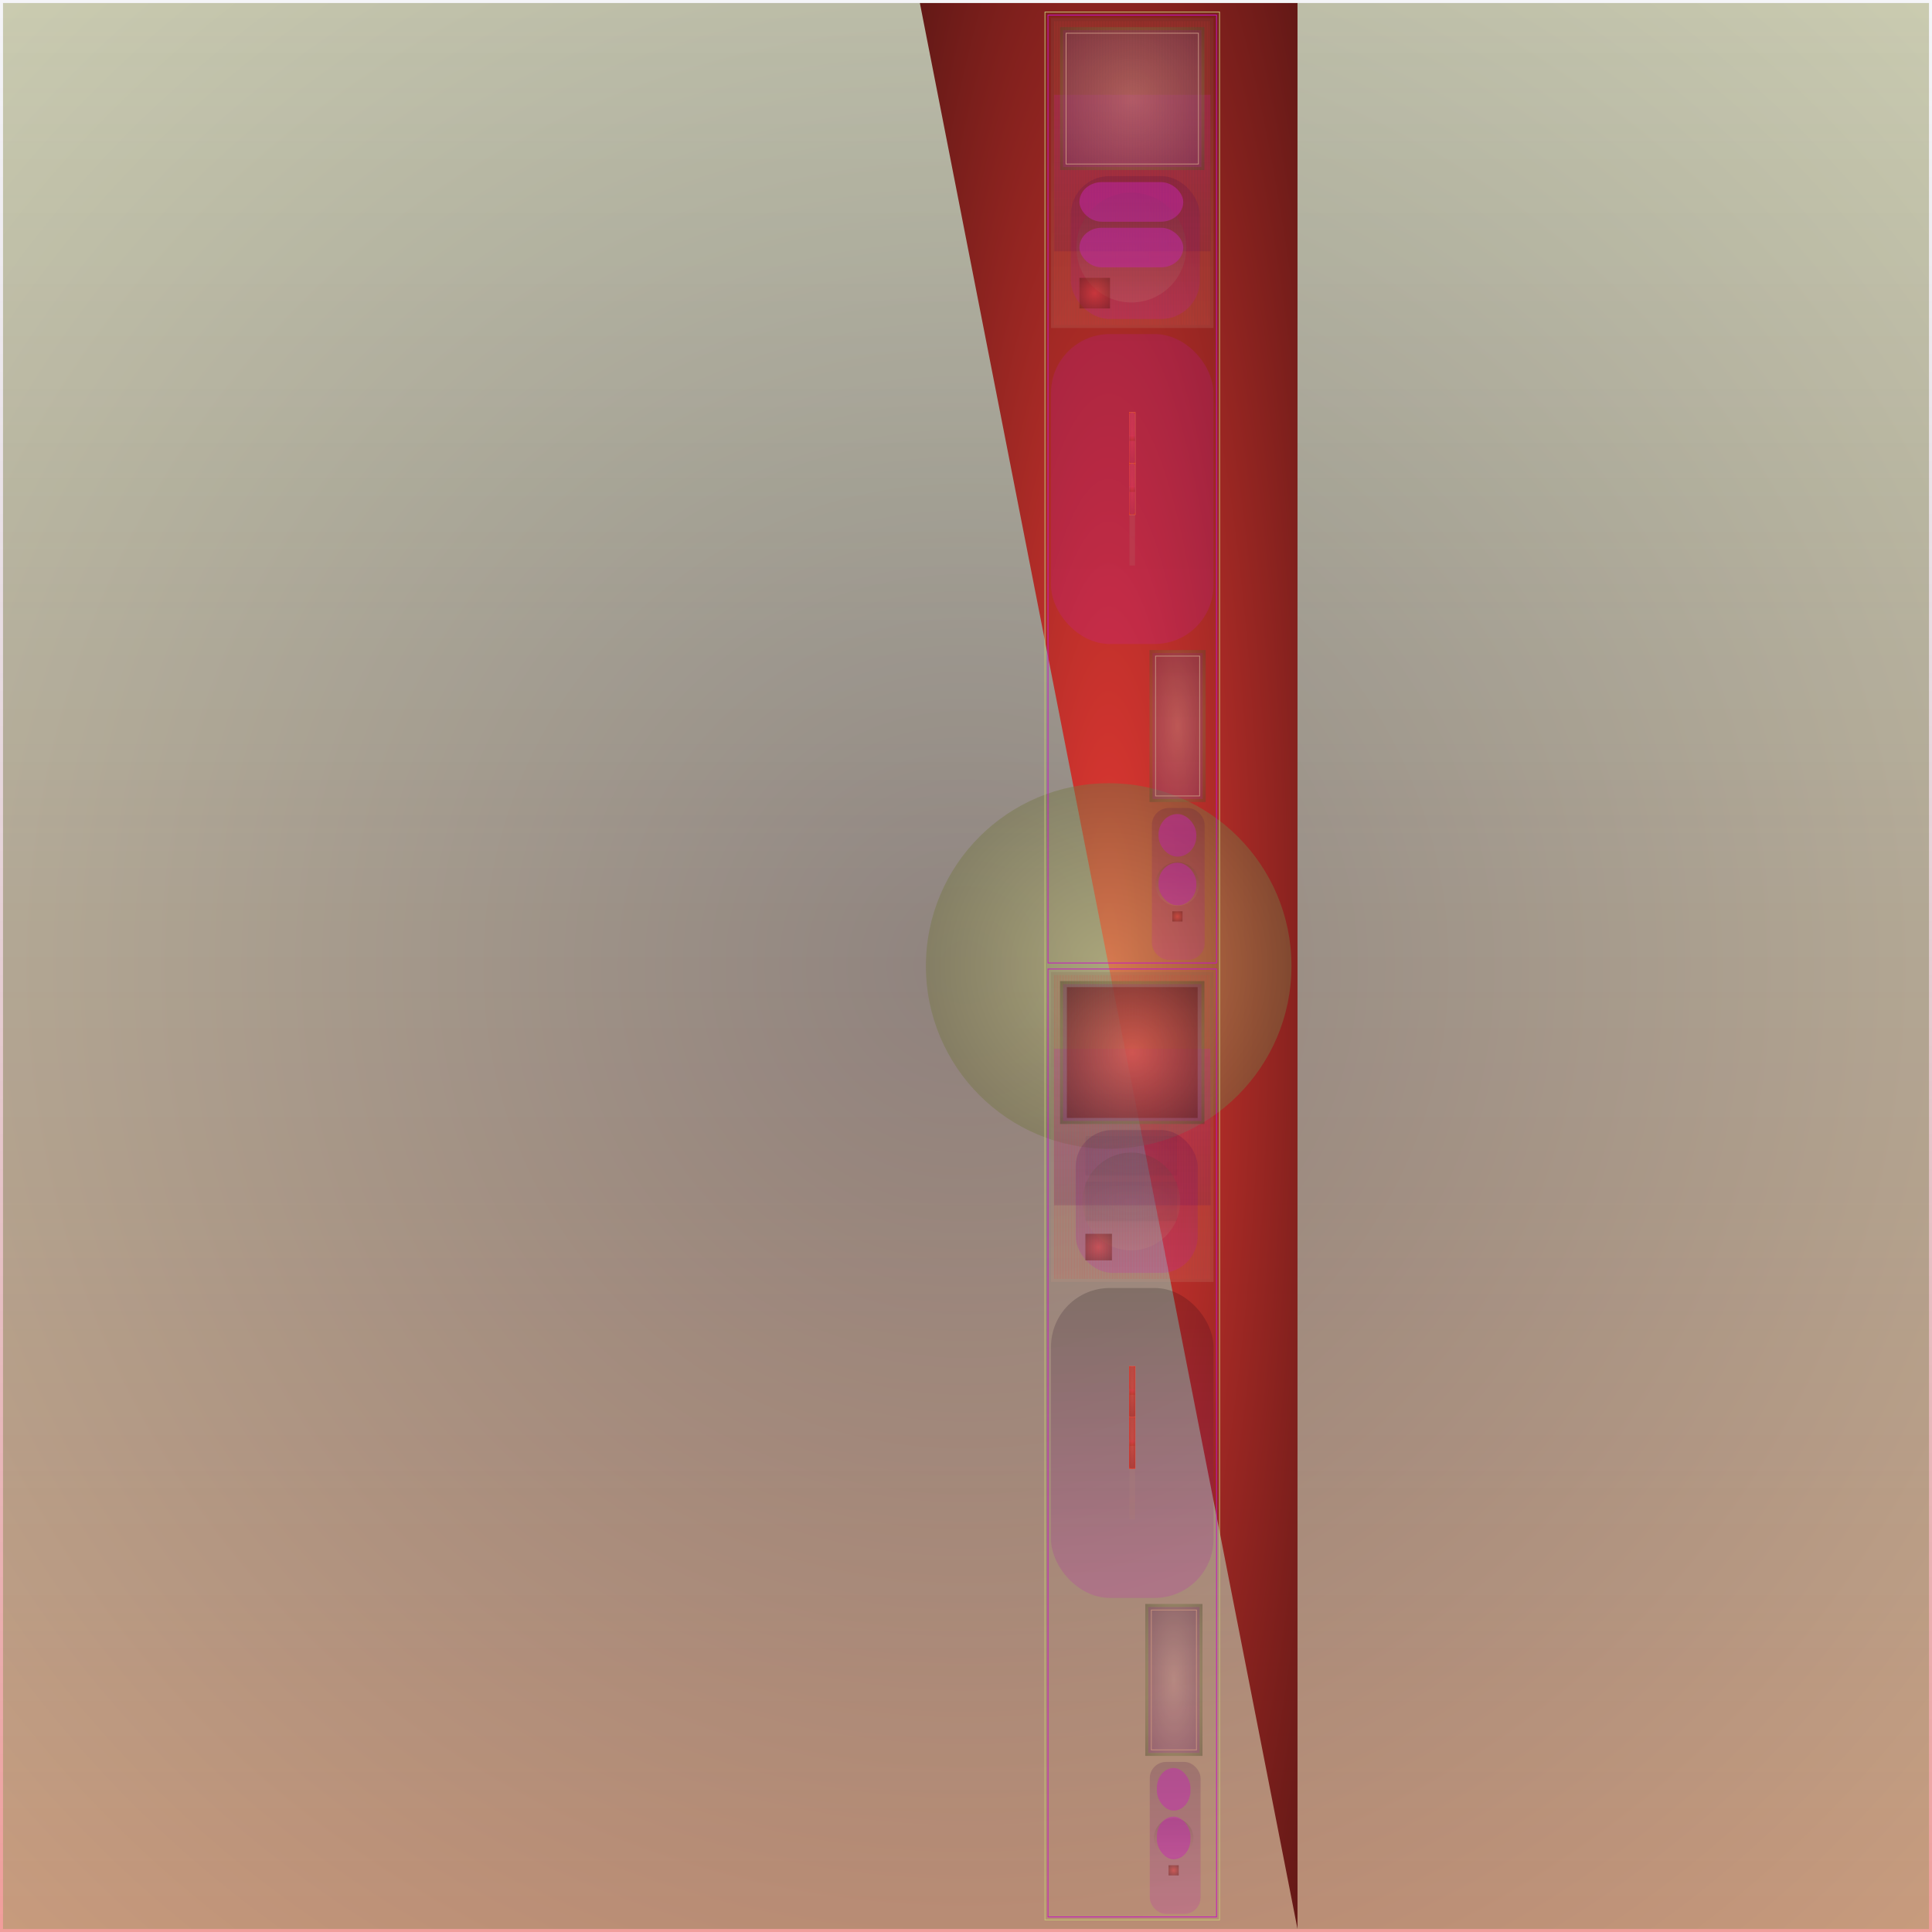 <svg id="svg" width="1280" height="1280" xmlns="http://www.w3.org/2000/svg" version="1.1" xmlns:xlink="http://www.w3.org/1999/xlink" xmlns:svgjs="http://svgjs.com/svgjs" viewBox="0 0 1280 1280"><defs id="SvgjsDefs1002"><linearGradient id="SvgjsLinearGradient1008" x1="0" y1="0" x2="0" y2="1"><stop id="SvgjsStop1009" stop-opacity="1" stop-color="rgba(102,102,149,0.063)" offset="0"></stop><stop id="SvgjsStop1010" stop-opacity="1" stop-color="rgba(227,57,51,0.494)" offset="1"></stop></linearGradient><radialGradient id="SvgjsRadialGradient1013" fx="0.5" fy="0.5" cx="0.5" cy="0.5" r="1"><stop id="SvgjsStop1014" stop-opacity="1" stop-color="#262716" offset="0"></stop><stop id="SvgjsStop1015" stop-opacity="1" stop-color="#c5c875" offset="1"></stop></radialGradient><radialGradient id="SvgjsRadialGradient1017" fx="0.5" fy="0.5" cx="0.5" cy="0.5" r="1"><stop id="SvgjsStop1018" stop-opacity="1" stop-color="#e33933" offset="0"></stop><stop id="SvgjsStop1019" stop-opacity="1" stop-color="#2d0b0a" offset="1"></stop></radialGradient><radialGradient id="SvgjsRadialGradient1021" fx="0.5" fy="0.5" cx="0.5" cy="0.5" r="1"><stop id="SvgjsStop1022" stop-opacity="1" stop-color="#c5c873" offset="0"></stop><stop id="SvgjsStop1023" stop-opacity="1" stop-color="#262716" offset="1"></stop></radialGradient><linearGradient id="SvgjsLinearGradient1027" x1="0" y1="0" x2="0" y2="1"><stop id="SvgjsStop1028" stop-opacity="1" stop-color="#7d5b4f" offset="0"></stop><stop id="SvgjsStop1029" stop-opacity="1" stop-color="#c8927e" offset="1"></stop></linearGradient><linearGradient id="SvgjsLinearGradient1031" x1="0" y1="0" x2="0" y2="1"><stop id="SvgjsStop1032" stop-opacity="1" stop-color="#c513c5" offset="0"></stop><stop id="SvgjsStop1033" stop-opacity="1" stop-color="#580858" offset="1"></stop></linearGradient><linearGradient id="SvgjsLinearGradient1138" x1="0" y1="0" x2="0" y2="1"><stop id="SvgjsStop1139" stop-opacity="1" stop-color="#400640" offset="0"></stop><stop id="SvgjsStop1140" stop-opacity="1" stop-color="#c513c5" offset="1"></stop></linearGradient><linearGradient id="SvgjsLinearGradient1142" x1="0" y1="0" x2="0" y2="1"><stop id="SvgjsStop1143" stop-opacity="1" stop-color="#4c3830" offset="0"></stop><stop id="SvgjsStop1144" stop-opacity="1" stop-color="#c8927e" offset="1"></stop></linearGradient><radialGradient id="SvgjsRadialGradient1146" fx="0.5" fy="0.5" cx="0.5" cy="0.5" r="1"><stop id="SvgjsStop1147" stop-opacity="1" stop-color="#646497" offset="0"></stop><stop id="SvgjsStop1148" stop-opacity="1" stop-color="#040406" offset="1"></stop></radialGradient><radialGradient id="SvgjsRadialGradient1150" fx="0.5" fy="0.5" cx="0.5" cy="0.5" r="1"><stop id="SvgjsStop1151" stop-opacity="1" stop-color="#646497" offset="0"></stop><stop id="SvgjsStop1152" stop-opacity="1" stop-color="#030305" offset="1"></stop></radialGradient><radialGradient id="SvgjsRadialGradient1154" fx="0.5" fy="0.5" cx="0.5" cy="0.5" r="1"><stop id="SvgjsStop1155" stop-opacity="1" stop-color="#e33931" offset="0"></stop><stop id="SvgjsStop1156" stop-opacity="1" stop-color="#2b0a09" offset="1"></stop></radialGradient><radialGradient id="SvgjsRadialGradient1158" fx="0.5" fy="0.5" cx="0.5" cy="0.5" r="1"><stop id="SvgjsStop1159" stop-opacity="1" stop-color="#c5c873" offset="0"></stop><stop id="SvgjsStop1160" stop-opacity="1" stop-color="#11120a" offset="1"></stop></radialGradient><linearGradient id="SvgjsLinearGradient1162" x1="0" y1="0" x2="0" y2="1"><stop id="SvgjsStop1163" stop-opacity="1" stop-color="#9d0f9d" offset="0"></stop><stop id="SvgjsStop1164" stop-opacity="1" stop-color="#c513c5" offset="1"></stop></linearGradient><radialGradient id="SvgjsRadialGradient1166" fx="0.5" fy="0.5" cx="0.5" cy="0.5" r="1"><stop id="SvgjsStop1167" stop-opacity="1" stop-color="#e3392f" offset="0"></stop><stop id="SvgjsStop1168" stop-opacity="1" stop-color="#290a08" offset="1"></stop></radialGradient><linearGradient id="SvgjsLinearGradient1170" x1="0" y1="0" x2="0" y2="1"><stop id="SvgjsStop1171" stop-opacity="1" stop-color="#050005" offset="0"></stop><stop id="SvgjsStop1172" stop-opacity="1" stop-color="#c513c5" offset="1"></stop></linearGradient><linearGradient id="SvgjsLinearGradient1174" x1="0" y1="0" x2="0" y2="1"><stop id="SvgjsStop1175" stop-opacity="1" stop-color="#c8927e" offset="0"></stop><stop id="SvgjsStop1176" stop-opacity="1" stop-color="#b28170" offset="1"></stop></linearGradient><linearGradient id="SvgjsLinearGradient1179" x1="0" y1="0" x2="0" y2="1"><stop id="SvgjsStop1180" stop-opacity="1" stop-color="#c513c5" offset="0"></stop><stop id="SvgjsStop1181" stop-opacity="1" stop-color="#260326" offset="1"></stop></linearGradient><linearGradient id="SvgjsLinearGradient1183" x1="0" y1="0" x2="0" y2="1"><stop id="SvgjsStop1184" stop-opacity="1" stop-color="#4c3830" offset="0"></stop><stop id="SvgjsStop1185" stop-opacity="1" stop-color="#c8927e" offset="1"></stop></linearGradient><radialGradient id="SvgjsRadialGradient1187" fx="0.5" fy="0.5" cx="0.5" cy="0.5" r="1"><stop id="SvgjsStop1188" stop-opacity="1" stop-color="#e3392f" offset="0"></stop><stop id="SvgjsStop1189" stop-opacity="1" stop-color="#49120f" offset="1"></stop></radialGradient><linearGradient id="SvgjsLinearGradient1191" x1="0" y1="0" x2="0" y2="1"><stop id="SvgjsStop1192" stop-opacity="1" stop-color="#c513c5" offset="0"></stop><stop id="SvgjsStop1193" stop-opacity="1" stop-color="#250325" offset="1"></stop></linearGradient><radialGradient id="SvgjsRadialGradient1195" fx="0.5" fy="0.5" cx="0.5" cy="0.5" r="1"><stop id="SvgjsStop1196" stop-opacity="1" stop-color="#e3392f" offset="0"></stop><stop id="SvgjsStop1197" stop-opacity="1" stop-color="#b12c24" offset="1"></stop></radialGradient><linearGradient id="SvgjsLinearGradient1200" x1="0" y1="0" x2="0" y2="1"><stop id="SvgjsStop1201" stop-opacity="1" stop-color="#c8927e" offset="0"></stop><stop id="SvgjsStop1202" stop-opacity="1" stop-color="#251b17" offset="1"></stop></linearGradient><radialGradient id="SvgjsRadialGradient1204" fx="0.5" fy="0.5" cx="0.5" cy="0.5" r="1"><stop id="SvgjsStop1205" stop-opacity="1" stop-color="#ca3229" offset="0"></stop><stop id="SvgjsStop1206" stop-opacity="1" stop-color="#e3392f" offset="1"></stop></radialGradient><radialGradient id="SvgjsRadialGradient1208" fx="0.5" fy="0.5" cx="0.5" cy="0.5" r="1"><stop id="SvgjsStop1209" stop-opacity="1" stop-color="#9a9c5a" offset="0"></stop><stop id="SvgjsStop1210" stop-opacity="1" stop-color="#c5c873" offset="1"></stop></radialGradient><radialGradient id="SvgjsRadialGradient1212" fx="0.5" fy="0.5" cx="0.5" cy="0.5" r="1"><stop id="SvgjsStop1213" stop-opacity="1" stop-color="#646497" offset="0"></stop><stop id="SvgjsStop1214" stop-opacity="1" stop-color="#020204" offset="1"></stop></radialGradient><linearGradient id="SvgjsLinearGradient1216" x1="0" y1="0" x2="0" y2="1"><stop id="SvgjsStop1217" stop-opacity="1" stop-color="#c8927e" offset="0"></stop><stop id="SvgjsStop1218" stop-opacity="1" stop-color="#8b6557" offset="1"></stop></linearGradient><radialGradient id="SvgjsRadialGradient1220" fx="0.5" fy="0.5" cx="0.5" cy="0.5" r="1"><stop id="SvgjsStop1221" stop-opacity="1" stop-color="#e3392f" offset="0"></stop><stop id="SvgjsStop1222" stop-opacity="1" stop-color="#b82e26" offset="1"></stop></radialGradient><linearGradient id="SvgjsLinearGradient1224" x1="0" y1="0" x2="0" y2="1"><stop id="SvgjsStop1225" stop-opacity="1" stop-color="#c513c5" offset="0"></stop><stop id="SvgjsStop1226" stop-opacity="1" stop-color="#250325" offset="1"></stop></linearGradient><radialGradient id="SvgjsRadialGradient1228" fx="0.5" fy="0.5" cx="0.5" cy="0.5" r="1"><stop id="SvgjsStop1229" stop-opacity="1" stop-color="#e3392f" offset="0"></stop><stop id="SvgjsStop1230" stop-opacity="1" stop-color="#b12c24" offset="1"></stop></radialGradient><linearGradient id="SvgjsLinearGradient1233" x1="0" y1="0" x2="0" y2="1"><stop id="SvgjsStop1234" stop-opacity="1" stop-color="#c513c5" offset="0"></stop><stop id="SvgjsStop1235" stop-opacity="1" stop-color="#260326" offset="1"></stop></linearGradient><linearGradient id="SvgjsLinearGradient1237" x1="0" y1="0" x2="0" y2="1"><stop id="SvgjsStop1238" stop-opacity="1" stop-color="#4b362f" offset="0"></stop><stop id="SvgjsStop1239" stop-opacity="1" stop-color="#c8927e" offset="1"></stop></linearGradient><radialGradient id="SvgjsRadialGradient1241" fx="0.5" fy="0.5" cx="0.5" cy="0.5" r="1"><stop id="SvgjsStop1242" stop-opacity="1" stop-color="#e3392f" offset="0"></stop><stop id="SvgjsStop1243" stop-opacity="1" stop-color="#49120f" offset="1"></stop></radialGradient><linearGradient id="SvgjsLinearGradient1245" x1="0" y1="0" x2="0" y2="1"><stop id="SvgjsStop1246" stop-opacity="1" stop-color="#c513c5" offset="0"></stop><stop id="SvgjsStop1247" stop-opacity="1" stop-color="#250325" offset="1"></stop></linearGradient><radialGradient id="SvgjsRadialGradient1249" fx="0.5" fy="0.5" cx="0.5" cy="0.5" r="1"><stop id="SvgjsStop1250" stop-opacity="1" stop-color="#e3392f" offset="0"></stop><stop id="SvgjsStop1251" stop-opacity="1" stop-color="#b12c24" offset="1"></stop></radialGradient><linearGradient id="SvgjsLinearGradient1254" x1="0" y1="0" x2="0" y2="1"><stop id="SvgjsStop1255" stop-opacity="1" stop-color="#c8927e" offset="0"></stop><stop id="SvgjsStop1256" stop-opacity="1" stop-color="#251b17" offset="1"></stop></linearGradient><radialGradient id="SvgjsRadialGradient1258" fx="0.5" fy="0.5" cx="0.5" cy="0.5" r="1"><stop id="SvgjsStop1259" stop-opacity="1" stop-color="#ca3229" offset="0"></stop><stop id="SvgjsStop1260" stop-opacity="1" stop-color="#e3392f" offset="1"></stop></radialGradient><radialGradient id="SvgjsRadialGradient1262" fx="0.5" fy="0.5" cx="0.5" cy="0.5" r="1"><stop id="SvgjsStop1263" stop-opacity="1" stop-color="#9a9c5a" offset="0"></stop><stop id="SvgjsStop1264" stop-opacity="1" stop-color="#c5c873" offset="1"></stop></radialGradient><radialGradient id="SvgjsRadialGradient1266" fx="0.5" fy="0.5" cx="0.5" cy="0.5" r="1"><stop id="SvgjsStop1267" stop-opacity="1" stop-color="#646497" offset="0"></stop><stop id="SvgjsStop1268" stop-opacity="1" stop-color="#010101" offset="1"></stop></radialGradient><linearGradient id="SvgjsLinearGradient1270" x1="0" y1="0" x2="0" y2="1"><stop id="SvgjsStop1271" stop-opacity="1" stop-color="#c8927e" offset="0"></stop><stop id="SvgjsStop1272" stop-opacity="1" stop-color="#8b6557" offset="1"></stop></linearGradient><radialGradient id="SvgjsRadialGradient1274" fx="0.5" fy="0.5" cx="0.5" cy="0.5" r="1"><stop id="SvgjsStop1275" stop-opacity="1" stop-color="#e3392f" offset="0"></stop><stop id="SvgjsStop1276" stop-opacity="1" stop-color="#b82e26" offset="1"></stop></radialGradient><linearGradient id="SvgjsLinearGradient1278" x1="0" y1="0" x2="0" y2="1"><stop id="SvgjsStop1279" stop-opacity="1" stop-color="#c513c5" offset="0"></stop><stop id="SvgjsStop1280" stop-opacity="1" stop-color="#250325" offset="1"></stop></linearGradient><radialGradient id="SvgjsRadialGradient1282" fx="0.5" fy="0.5" cx="0.5" cy="0.5" r="1"><stop id="SvgjsStop1283" stop-opacity="1" stop-color="#e3392f" offset="0"></stop><stop id="SvgjsStop1284" stop-opacity="1" stop-color="#b12c24" offset="1"></stop></radialGradient><linearGradient id="SvgjsLinearGradient1286" x1="0" y1="0" x2="0" y2="1"><stop id="SvgjsStop1287" stop-opacity="1" stop-color="#400640" offset="0"></stop><stop id="SvgjsStop1288" stop-opacity="1" stop-color="#c713c7" offset="1"></stop></linearGradient><linearGradient id="SvgjsLinearGradient1290" x1="0" y1="0" x2="0" y2="1"><stop id="SvgjsStop1291" stop-opacity="1" stop-color="#49352e" offset="0"></stop><stop id="SvgjsStop1292" stop-opacity="1" stop-color="#c8927e" offset="1"></stop></linearGradient><linearGradient id="SvgjsLinearGradient1294" x1="0" y1="0" x2="0" y2="1"><stop id="SvgjsStop1295" stop-opacity="1" stop-color="#c726b2" offset="0"></stop><stop id="SvgjsStop1296" stop-opacity="1" stop-color="#c625b1" offset="1"></stop></linearGradient><linearGradient id="SvgjsLinearGradient1298" x1="0" y1="0" x2="0" y2="1"><stop id="SvgjsStop1299" stop-opacity="1" stop-color="#c726b2" offset="0"></stop><stop id="SvgjsStop1300" stop-opacity="1" stop-color="#c425af" offset="1"></stop></linearGradient><radialGradient id="SvgjsRadialGradient1302" fx="0.5" fy="0.5" cx="0.5" cy="0.5" r="1"><stop id="SvgjsStop1303" stop-opacity="1" stop-color="#e3392f" offset="0"></stop><stop id="SvgjsStop1304" stop-opacity="1" stop-color="#290a08" offset="1"></stop></radialGradient><radialGradient id="SvgjsRadialGradient1306" fx="0.5" fy="0.5" cx="0.5" cy="0.5" r="1"><stop id="SvgjsStop1307" stop-opacity="1" stop-color="#c5c873" offset="0"></stop><stop id="SvgjsStop1308" stop-opacity="1" stop-color="#14150c" offset="1"></stop></radialGradient><linearGradient id="SvgjsLinearGradient1310" x1="0" y1="0" x2="0" y2="1"><stop id="SvgjsStop1311" stop-opacity="1" stop-color="#9f0f9f" offset="0"></stop><stop id="SvgjsStop1312" stop-opacity="1" stop-color="#c713c7" offset="1"></stop></linearGradient><linearGradient id="SvgjsLinearGradient1316" x1="0" y1="0" x2="0" y2="1"><stop id="SvgjsStop1317" stop-opacity="1" stop-color="#836053" offset="0"></stop><stop id="SvgjsStop1318" stop-opacity="1" stop-color="#c8927e" offset="1"></stop></linearGradient><linearGradient id="SvgjsLinearGradient1320" x1="0" y1="0" x2="0" y2="1"><stop id="SvgjsStop1321" stop-opacity="1" stop-color="#c713c7" offset="0"></stop><stop id="SvgjsStop1322" stop-opacity="1" stop-color="#4f074f" offset="1"></stop></linearGradient><linearGradient id="SvgjsLinearGradient1427" x1="0" y1="0" x2="0" y2="1"><stop id="SvgjsStop1428" stop-opacity="1" stop-color="#400640" offset="0"></stop><stop id="SvgjsStop1429" stop-opacity="1" stop-color="#c713c7" offset="1"></stop></linearGradient><linearGradient id="SvgjsLinearGradient1431" x1="0" y1="0" x2="0" y2="1"><stop id="SvgjsStop1432" stop-opacity="1" stop-color="#49352e" offset="0"></stop><stop id="SvgjsStop1433" stop-opacity="1" stop-color="#c8927e" offset="1"></stop></linearGradient><linearGradient id="SvgjsLinearGradient1435" x1="0" y1="0" x2="0" y2="1"><stop id="SvgjsStop1436" stop-opacity="1" stop-color="#c726b2" offset="0"></stop><stop id="SvgjsStop1437" stop-opacity="1" stop-color="#c325ae" offset="1"></stop></linearGradient><linearGradient id="SvgjsLinearGradient1439" x1="0" y1="0" x2="0" y2="1"><stop id="SvgjsStop1440" stop-opacity="1" stop-color="#c726b2" offset="0"></stop><stop id="SvgjsStop1441" stop-opacity="1" stop-color="#c124ad" offset="1"></stop></linearGradient><radialGradient id="SvgjsRadialGradient1443" fx="0.5" fy="0.5" cx="0.5" cy="0.5" r="1"><stop id="SvgjsStop1444" stop-opacity="1" stop-color="#e3392d" offset="0"></stop><stop id="SvgjsStop1445" stop-opacity="1" stop-color="#280a07" offset="1"></stop></radialGradient><radialGradient id="SvgjsRadialGradient1447" fx="0.5" fy="0.5" cx="0.5" cy="0.5" r="1"><stop id="SvgjsStop1448" stop-opacity="1" stop-color="#c5c873" offset="0"></stop><stop id="SvgjsStop1449" stop-opacity="1" stop-color="#14150c" offset="1"></stop></radialGradient><linearGradient id="SvgjsLinearGradient1451" x1="0" y1="0" x2="0" y2="1"><stop id="SvgjsStop1452" stop-opacity="1" stop-color="#9f0f9f" offset="0"></stop><stop id="SvgjsStop1453" stop-opacity="1" stop-color="#c713c7" offset="1"></stop></linearGradient><linearGradient id="SvgjsLinearGradient1456" x1="0" y1="0" x2="0" y2="1"><stop id="SvgjsStop1457" stop-opacity="1" stop-color="#bf12bf" offset="0"></stop><stop id="SvgjsStop1458" stop-opacity="1" stop-color="#c713c7" offset="1"></stop></linearGradient><linearGradient id="SvgjsLinearGradient1460" x1="0" y1="0" x2="0" y2="1"><stop id="SvgjsStop1461" stop-opacity="1" stop-color="#c8927e" offset="0"></stop><stop id="SvgjsStop1462" stop-opacity="1" stop-color="#b28170" offset="1"></stop></linearGradient><linearGradient id="SvgjsLinearGradient1465" x1="0" y1="0" x2="0" y2="1"><stop id="SvgjsStop1466" stop-opacity="1" stop-color="#c713c7" offset="0"></stop><stop id="SvgjsStop1467" stop-opacity="1" stop-color="#270327" offset="1"></stop></linearGradient><linearGradient id="SvgjsLinearGradient1469" x1="0" y1="0" x2="0" y2="1"><stop id="SvgjsStop1470" stop-opacity="1" stop-color="#49352e" offset="0"></stop><stop id="SvgjsStop1471" stop-opacity="1" stop-color="#c8927e" offset="1"></stop></linearGradient><radialGradient id="SvgjsRadialGradient1473" fx="0.5" fy="0.5" cx="0.5" cy="0.5" r="1"><stop id="SvgjsStop1474" stop-opacity="1" stop-color="#e3392b" offset="0"></stop><stop id="SvgjsStop1475" stop-opacity="1" stop-color="#46110d" offset="1"></stop></radialGradient><linearGradient id="SvgjsLinearGradient1477" x1="0" y1="0" x2="0" y2="1"><stop id="SvgjsStop1478" stop-opacity="1" stop-color="#c713c7" offset="0"></stop><stop id="SvgjsStop1479" stop-opacity="1" stop-color="#230323" offset="1"></stop></linearGradient><radialGradient id="SvgjsRadialGradient1481" fx="0.5" fy="0.5" cx="0.5" cy="0.5" r="1"><stop id="SvgjsStop1482" stop-opacity="1" stop-color="#e3392b" offset="0"></stop><stop id="SvgjsStop1483" stop-opacity="1" stop-color="#b12c21" offset="1"></stop></radialGradient><linearGradient id="SvgjsLinearGradient1486" x1="0" y1="0" x2="0" y2="1"><stop id="SvgjsStop1487" stop-opacity="1" stop-color="#c8927e" offset="0"></stop><stop id="SvgjsStop1488" stop-opacity="1" stop-color="#241a16" offset="1"></stop></linearGradient><radialGradient id="SvgjsRadialGradient1490" fx="0.5" fy="0.5" cx="0.5" cy="0.5" r="1"><stop id="SvgjsStop1491" stop-opacity="1" stop-color="#ca3226" offset="0"></stop><stop id="SvgjsStop1492" stop-opacity="1" stop-color="#e3392b" offset="1"></stop></radialGradient><radialGradient id="SvgjsRadialGradient1494" fx="0.5" fy="0.5" cx="0.5" cy="0.5" r="1"><stop id="SvgjsStop1495" stop-opacity="1" stop-color="#9a9c5a" offset="0"></stop><stop id="SvgjsStop1496" stop-opacity="1" stop-color="#c5c873" offset="1"></stop></radialGradient><linearGradient id="SvgjsLinearGradient1498" x1="0" y1="0" x2="0" y2="1"><stop id="SvgjsStop1499" stop-opacity="1" stop-color="#c726b2" offset="0"></stop><stop id="SvgjsStop1500" stop-opacity="1" stop-color="#bf24ab" offset="1"></stop></linearGradient><linearGradient id="SvgjsLinearGradient1502" x1="0" y1="0" x2="0" y2="1"><stop id="SvgjsStop1503" stop-opacity="1" stop-color="#c726b2" offset="0"></stop><stop id="SvgjsStop1504" stop-opacity="1" stop-color="#8a1a7c" offset="1"></stop></linearGradient><radialGradient id="SvgjsRadialGradient1506" fx="0.5" fy="0.5" cx="0.5" cy="0.5" r="1"><stop id="SvgjsStop1507" stop-opacity="1" stop-color="#e3392b" offset="0"></stop><stop id="SvgjsStop1508" stop-opacity="1" stop-color="#b82e22" offset="1"></stop></radialGradient><linearGradient id="SvgjsLinearGradient1510" x1="0" y1="0" x2="0" y2="1"><stop id="SvgjsStop1511" stop-opacity="1" stop-color="#c713c7" offset="0"></stop><stop id="SvgjsStop1512" stop-opacity="1" stop-color="#230323" offset="1"></stop></linearGradient><radialGradient id="SvgjsRadialGradient1514" fx="0.5" fy="0.5" cx="0.5" cy="0.5" r="1"><stop id="SvgjsStop1515" stop-opacity="1" stop-color="#e3392b" offset="0"></stop><stop id="SvgjsStop1516" stop-opacity="1" stop-color="#b12c21" offset="1"></stop></radialGradient><linearGradient id="SvgjsLinearGradient1519" x1="0" y1="0" x2="0" y2="1"><stop id="SvgjsStop1520" stop-opacity="1" stop-color="#c713c7" offset="0"></stop><stop id="SvgjsStop1521" stop-opacity="1" stop-color="#270327" offset="1"></stop></linearGradient><linearGradient id="SvgjsLinearGradient1523" x1="0" y1="0" x2="0" y2="1"><stop id="SvgjsStop1524" stop-opacity="1" stop-color="#48342d" offset="0"></stop><stop id="SvgjsStop1525" stop-opacity="1" stop-color="#c8927e" offset="1"></stop></linearGradient><radialGradient id="SvgjsRadialGradient1527" fx="0.5" fy="0.5" cx="0.5" cy="0.5" r="1"><stop id="SvgjsStop1528" stop-opacity="1" stop-color="#e3392b" offset="0"></stop><stop id="SvgjsStop1529" stop-opacity="1" stop-color="#46110d" offset="1"></stop></radialGradient><linearGradient id="SvgjsLinearGradient1531" x1="0" y1="0" x2="0" y2="1"><stop id="SvgjsStop1532" stop-opacity="1" stop-color="#c713c7" offset="0"></stop><stop id="SvgjsStop1533" stop-opacity="1" stop-color="#230323" offset="1"></stop></linearGradient><radialGradient id="SvgjsRadialGradient1535" fx="0.5" fy="0.5" cx="0.5" cy="0.5" r="1"><stop id="SvgjsStop1536" stop-opacity="1" stop-color="#e3392b" offset="0"></stop><stop id="SvgjsStop1537" stop-opacity="1" stop-color="#b12c21" offset="1"></stop></radialGradient><linearGradient id="SvgjsLinearGradient1540" x1="0" y1="0" x2="0" y2="1"><stop id="SvgjsStop1541" stop-opacity="1" stop-color="#c8927e" offset="0"></stop><stop id="SvgjsStop1542" stop-opacity="1" stop-color="#241a16" offset="1"></stop></linearGradient><radialGradient id="SvgjsRadialGradient1544" fx="0.5" fy="0.5" cx="0.5" cy="0.5" r="1"><stop id="SvgjsStop1545" stop-opacity="1" stop-color="#ca3226" offset="0"></stop><stop id="SvgjsStop1546" stop-opacity="1" stop-color="#e3392b" offset="1"></stop></radialGradient><radialGradient id="SvgjsRadialGradient1548" fx="0.5" fy="0.5" cx="0.5" cy="0.5" r="1"><stop id="SvgjsStop1549" stop-opacity="1" stop-color="#9a9c5a" offset="0"></stop><stop id="SvgjsStop1550" stop-opacity="1" stop-color="#c5c873" offset="1"></stop></radialGradient><linearGradient id="SvgjsLinearGradient1552" x1="0" y1="0" x2="0" y2="1"><stop id="SvgjsStop1553" stop-opacity="1" stop-color="#c726b2" offset="0"></stop><stop id="SvgjsStop1554" stop-opacity="1" stop-color="#bc24a8" offset="1"></stop></linearGradient><linearGradient id="SvgjsLinearGradient1556" x1="0" y1="0" x2="0" y2="1"><stop id="SvgjsStop1557" stop-opacity="1" stop-color="#c726b2" offset="0"></stop><stop id="SvgjsStop1558" stop-opacity="1" stop-color="#8a1a7c" offset="1"></stop></linearGradient><radialGradient id="SvgjsRadialGradient1560" fx="0.5" fy="0.5" cx="0.5" cy="0.5" r="1"><stop id="SvgjsStop1561" stop-opacity="1" stop-color="#e3392b" offset="0"></stop><stop id="SvgjsStop1562" stop-opacity="1" stop-color="#b82e22" offset="1"></stop></radialGradient><linearGradient id="SvgjsLinearGradient1564" x1="0" y1="0" x2="0" y2="1"><stop id="SvgjsStop1565" stop-opacity="1" stop-color="#c713c7" offset="0"></stop><stop id="SvgjsStop1566" stop-opacity="1" stop-color="#230323" offset="1"></stop></linearGradient><radialGradient id="SvgjsRadialGradient1568" fx="0.5" fy="0.5" cx="0.5" cy="0.5" r="1"><stop id="SvgjsStop1569" stop-opacity="1" stop-color="#e3392b" offset="0"></stop><stop id="SvgjsStop1570" stop-opacity="1" stop-color="#b12c21" offset="1"></stop></radialGradient><linearGradient id="SvgjsLinearGradient1572" x1="0" y1="0" x2="0" y2="1"><stop id="SvgjsStop1573" stop-opacity="1" stop-color="#410641" offset="0"></stop><stop id="SvgjsStop1574" stop-opacity="1" stop-color="#c913c9" offset="1"></stop></linearGradient><linearGradient id="SvgjsLinearGradient1576" x1="0" y1="0" x2="0" y2="1"><stop id="SvgjsStop1577" stop-opacity="1" stop-color="#46332c" offset="0"></stop><stop id="SvgjsStop1578" stop-opacity="1" stop-color="#c8927e" offset="1"></stop></linearGradient><linearGradient id="SvgjsLinearGradient1580" x1="0" y1="0" x2="0" y2="1"><stop id="SvgjsStop1581" stop-opacity="1" stop-color="#c726b2" offset="0"></stop><stop id="SvgjsStop1582" stop-opacity="1" stop-color="#b923a6" offset="1"></stop></linearGradient><linearGradient id="SvgjsLinearGradient1584" x1="0" y1="0" x2="0" y2="1"><stop id="SvgjsStop1585" stop-opacity="1" stop-color="#c726b2" offset="0"></stop><stop id="SvgjsStop1586" stop-opacity="1" stop-color="#b823a4" offset="1"></stop></linearGradient><radialGradient id="SvgjsRadialGradient1588" fx="0.5" fy="0.5" cx="0.5" cy="0.5" r="1"><stop id="SvgjsStop1589" stop-opacity="1" stop-color="#e3392b" offset="0"></stop><stop id="SvgjsStop1590" stop-opacity="1" stop-color="#260907" offset="1"></stop></radialGradient><radialGradient id="SvgjsRadialGradient1592" fx="0.5" fy="0.5" cx="0.5" cy="0.5" r="1"><stop id="SvgjsStop1593" stop-opacity="1" stop-color="#c5c873" offset="0"></stop><stop id="SvgjsStop1594" stop-opacity="1" stop-color="#17180d" offset="1"></stop></radialGradient><linearGradient id="SvgjsLinearGradient1596" x1="0" y1="0" x2="0" y2="1"><stop id="SvgjsStop1597" stop-opacity="1" stop-color="#a00fa0" offset="0"></stop><stop id="SvgjsStop1598" stop-opacity="1" stop-color="#c913c9" offset="1"></stop></linearGradient></defs><rect id="SvgjsRect1011" width="1280" height="1280" x="0" y="0" fill="url(#SvgjsLinearGradient1008)"></rect><rect id="SvgjsRect1012" width="1276" height="1276" x="2" y="2" style="mix-blend-mode: normal" filter="none" fill="url(#SvgjsRadialGradient1013)" fill-opacity="0.45"></rect><polygon id="SvgjsPolygon1016" points="609.437,2 859.633,1278 859.633,2" style="mix-blend-mode: normal" filter="none" fill="url(#SvgjsRadialGradient1017)"></polygon><circle id="SvgjsCircle1020" r="121.098" cx="734.535" cy="640" style="mix-blend-mode: normal" filter="blur(1.75px)" fill="url(#SvgjsRadialGradient1021)" fill-opacity="0.45"></circle><rect id="SvgjsRect1024" width="115.673" height="1264" x="692.31" y="8.00" stroke="#c5c873" stroke-width="0.5" fill-opacity="0" style="mix-blend-mode: normal" filter="blur(1.75px)"></rect><rect id="SvgjsRect1025" width="111.673" height="628" x="694.31" y="642.00" stroke="#c513c5" stroke-width="0.5" fill-opacity="0" style="mix-blend-mode: normal" filter="none"></rect><rect id="SvgjsRect1026" width="107.673" height="205.333" x="696.31" y="644.00" fill="url(#SvgjsLinearGradient1027)" fill-opacity="0.19" style="mix-blend-mode: normal" filter="none"></rect><rect id="SvgjsRect1030" width="103.673" height="103.673" x="698.314" y="694.83" style="mix-blend-mode: normal" filter="none" fill="url(#SvgjsLinearGradient1031)" fill-opacity="0.19"></rect><line id="SvgjsLine1034" x1="698.814" y1="646" x2="698.814" y2="847.333" stroke="#e33931" stroke-width="0.1"></line><line id="SvgjsLine1035" x1="699.814" y1="646" x2="699.814" y2="847.333" stroke="#e33931" stroke-width="0.1"></line><line id="SvgjsLine1036" x1="700.814" y1="646" x2="700.814" y2="847.333" stroke="#e33931" stroke-width="0.1"></line><line id="SvgjsLine1037" x1="701.814" y1="646" x2="701.814" y2="847.333" stroke="#e33931" stroke-width="0.1"></line><line id="SvgjsLine1038" x1="702.814" y1="646" x2="702.814" y2="847.333" stroke="#e33931" stroke-width="0.1"></line><line id="SvgjsLine1039" x1="703.814" y1="646" x2="703.814" y2="847.333" stroke="#e33931" stroke-width="0.1"></line><line id="SvgjsLine1040" x1="704.814" y1="646" x2="704.814" y2="847.333" stroke="#e33931" stroke-width="0.1"></line><line id="SvgjsLine1041" x1="705.814" y1="646" x2="705.814" y2="847.333" stroke="#e33931" stroke-width="0.1"></line><line id="SvgjsLine1042" x1="706.814" y1="646" x2="706.814" y2="847.333" stroke="#e33931" stroke-width="0.1"></line><line id="SvgjsLine1043" x1="707.814" y1="646" x2="707.814" y2="847.333" stroke="#e33931" stroke-width="0.1"></line><line id="SvgjsLine1044" x1="708.814" y1="646" x2="708.814" y2="847.333" stroke="#e33931" stroke-width="0.1"></line><line id="SvgjsLine1045" x1="709.814" y1="646" x2="709.814" y2="847.333" stroke="#e33931" stroke-width="0.1"></line><line id="SvgjsLine1046" x1="710.814" y1="646" x2="710.814" y2="847.333" stroke="#e33931" stroke-width="0.1"></line><line id="SvgjsLine1047" x1="711.814" y1="646" x2="711.814" y2="847.333" stroke="#e33931" stroke-width="0.1"></line><line id="SvgjsLine1048" x1="712.814" y1="646" x2="712.814" y2="847.333" stroke="#e33931" stroke-width="0.1"></line><line id="SvgjsLine1049" x1="713.814" y1="646" x2="713.814" y2="847.333" stroke="#e33931" stroke-width="0.1"></line><line id="SvgjsLine1050" x1="714.814" y1="646" x2="714.814" y2="847.333" stroke="#e33931" stroke-width="0.1"></line><line id="SvgjsLine1051" x1="715.814" y1="646" x2="715.814" y2="847.333" stroke="#e33931" stroke-width="0.1"></line><line id="SvgjsLine1052" x1="716.814" y1="646" x2="716.814" y2="847.333" stroke="#e33931" stroke-width="0.1"></line><line id="SvgjsLine1053" x1="717.814" y1="646" x2="717.814" y2="847.333" stroke="#e33931" stroke-width="0.1"></line><line id="SvgjsLine1054" x1="718.814" y1="646" x2="718.814" y2="847.333" stroke="#e33931" stroke-width="0.1"></line><line id="SvgjsLine1055" x1="719.814" y1="646" x2="719.814" y2="847.333" stroke="#e33931" stroke-width="0.1"></line><line id="SvgjsLine1056" x1="720.814" y1="646" x2="720.814" y2="847.333" stroke="#e33931" stroke-width="0.1"></line><line id="SvgjsLine1057" x1="721.814" y1="646" x2="721.814" y2="847.333" stroke="#e33931" stroke-width="0.1"></line><line id="SvgjsLine1058" x1="722.814" y1="646" x2="722.814" y2="847.333" stroke="#e33931" stroke-width="0.1"></line><line id="SvgjsLine1059" x1="723.814" y1="646" x2="723.814" y2="847.333" stroke="#e33931" stroke-width="0.1"></line><line id="SvgjsLine1060" x1="724.814" y1="646" x2="724.814" y2="847.333" stroke="#e33931" stroke-width="0.1"></line><line id="SvgjsLine1061" x1="725.814" y1="646" x2="725.814" y2="847.333" stroke="#e33931" stroke-width="0.1"></line><line id="SvgjsLine1062" x1="726.814" y1="646" x2="726.814" y2="847.333" stroke="#e33931" stroke-width="0.1"></line><line id="SvgjsLine1063" x1="727.814" y1="646" x2="727.814" y2="847.333" stroke="#e33931" stroke-width="0.1"></line><line id="SvgjsLine1064" x1="728.814" y1="646" x2="728.814" y2="847.333" stroke="#e33931" stroke-width="0.1"></line><line id="SvgjsLine1065" x1="729.814" y1="646" x2="729.814" y2="847.333" stroke="#e33931" stroke-width="0.1"></line><line id="SvgjsLine1066" x1="730.814" y1="646" x2="730.814" y2="847.333" stroke="#e33931" stroke-width="0.1"></line><line id="SvgjsLine1067" x1="731.814" y1="646" x2="731.814" y2="847.333" stroke="#e33931" stroke-width="0.1"></line><line id="SvgjsLine1068" x1="732.814" y1="646" x2="732.814" y2="847.333" stroke="#e33931" stroke-width="0.1"></line><line id="SvgjsLine1069" x1="733.814" y1="646" x2="733.814" y2="847.333" stroke="#e33931" stroke-width="0.1"></line><line id="SvgjsLine1070" x1="734.814" y1="646" x2="734.814" y2="847.333" stroke="#e33931" stroke-width="0.1"></line><line id="SvgjsLine1071" x1="735.814" y1="646" x2="735.814" y2="847.333" stroke="#e33931" stroke-width="0.1"></line><line id="SvgjsLine1072" x1="736.814" y1="646" x2="736.814" y2="847.333" stroke="#e33931" stroke-width="0.1"></line><line id="SvgjsLine1073" x1="737.814" y1="646" x2="737.814" y2="847.333" stroke="#e33931" stroke-width="0.1"></line><line id="SvgjsLine1074" x1="738.814" y1="646" x2="738.814" y2="847.333" stroke="#e33931" stroke-width="0.1"></line><line id="SvgjsLine1075" x1="739.814" y1="646" x2="739.814" y2="847.333" stroke="#e33931" stroke-width="0.1"></line><line id="SvgjsLine1076" x1="740.814" y1="646" x2="740.814" y2="847.333" stroke="#e33931" stroke-width="0.1"></line><line id="SvgjsLine1077" x1="741.814" y1="646" x2="741.814" y2="847.333" stroke="#e33931" stroke-width="0.1"></line><line id="SvgjsLine1078" x1="742.814" y1="646" x2="742.814" y2="847.333" stroke="#e33931" stroke-width="0.1"></line><line id="SvgjsLine1079" x1="743.814" y1="646" x2="743.814" y2="847.333" stroke="#e33931" stroke-width="0.1"></line><line id="SvgjsLine1080" x1="744.814" y1="646" x2="744.814" y2="847.333" stroke="#e33931" stroke-width="0.1"></line><line id="SvgjsLine1081" x1="745.814" y1="646" x2="745.814" y2="847.333" stroke="#e33931" stroke-width="0.1"></line><line id="SvgjsLine1082" x1="746.814" y1="646" x2="746.814" y2="847.333" stroke="#e33931" stroke-width="0.1"></line><line id="SvgjsLine1083" x1="747.814" y1="646" x2="747.814" y2="847.333" stroke="#e33931" stroke-width="0.1"></line><line id="SvgjsLine1084" x1="748.814" y1="646" x2="748.814" y2="847.333" stroke="#e33931" stroke-width="0.1"></line><line id="SvgjsLine1085" x1="749.814" y1="646" x2="749.814" y2="847.333" stroke="#e33931" stroke-width="0.1"></line><line id="SvgjsLine1086" x1="750.814" y1="646" x2="750.814" y2="847.333" stroke="#e33931" stroke-width="0.1"></line><line id="SvgjsLine1087" x1="751.814" y1="646" x2="751.814" y2="847.333" stroke="#e33931" stroke-width="0.1"></line><line id="SvgjsLine1088" x1="752.814" y1="646" x2="752.814" y2="847.333" stroke="#e33931" stroke-width="0.1"></line><line id="SvgjsLine1089" x1="753.814" y1="646" x2="753.814" y2="847.333" stroke="#e33931" stroke-width="0.1"></line><line id="SvgjsLine1090" x1="754.814" y1="646" x2="754.814" y2="847.333" stroke="#e33931" stroke-width="0.1"></line><line id="SvgjsLine1091" x1="755.814" y1="646" x2="755.814" y2="847.333" stroke="#e33931" stroke-width="0.1"></line><line id="SvgjsLine1092" x1="756.814" y1="646" x2="756.814" y2="847.333" stroke="#e33931" stroke-width="0.1"></line><line id="SvgjsLine1093" x1="757.814" y1="646" x2="757.814" y2="847.333" stroke="#e33931" stroke-width="0.1"></line><line id="SvgjsLine1094" x1="758.814" y1="646" x2="758.814" y2="847.333" stroke="#e33931" stroke-width="0.1"></line><line id="SvgjsLine1095" x1="759.814" y1="646" x2="759.814" y2="847.333" stroke="#e33931" stroke-width="0.1"></line><line id="SvgjsLine1096" x1="760.814" y1="646" x2="760.814" y2="847.333" stroke="#e33931" stroke-width="0.1"></line><line id="SvgjsLine1097" x1="761.814" y1="646" x2="761.814" y2="847.333" stroke="#e33931" stroke-width="0.1"></line><line id="SvgjsLine1098" x1="762.814" y1="646" x2="762.814" y2="847.333" stroke="#e33931" stroke-width="0.1"></line><line id="SvgjsLine1099" x1="763.814" y1="646" x2="763.814" y2="847.333" stroke="#e33931" stroke-width="0.1"></line><line id="SvgjsLine1100" x1="764.814" y1="646" x2="764.814" y2="847.333" stroke="#e33931" stroke-width="0.1"></line><line id="SvgjsLine1101" x1="765.814" y1="646" x2="765.814" y2="847.333" stroke="#e33931" stroke-width="0.1"></line><line id="SvgjsLine1102" x1="766.814" y1="646" x2="766.814" y2="847.333" stroke="#e33931" stroke-width="0.1"></line><line id="SvgjsLine1103" x1="767.814" y1="646" x2="767.814" y2="847.333" stroke="#e33931" stroke-width="0.1"></line><line id="SvgjsLine1104" x1="768.814" y1="646" x2="768.814" y2="847.333" stroke="#e33931" stroke-width="0.1"></line><line id="SvgjsLine1105" x1="769.814" y1="646" x2="769.814" y2="847.333" stroke="#e33931" stroke-width="0.1"></line><line id="SvgjsLine1106" x1="770.814" y1="646" x2="770.814" y2="847.333" stroke="#e33931" stroke-width="0.1"></line><line id="SvgjsLine1107" x1="771.814" y1="646" x2="771.814" y2="847.333" stroke="#e33931" stroke-width="0.1"></line><line id="SvgjsLine1108" x1="772.814" y1="646" x2="772.814" y2="847.333" stroke="#e33931" stroke-width="0.1"></line><line id="SvgjsLine1109" x1="773.814" y1="646" x2="773.814" y2="847.333" stroke="#e33931" stroke-width="0.1"></line><line id="SvgjsLine1110" x1="774.814" y1="646" x2="774.814" y2="847.333" stroke="#e33931" stroke-width="0.1"></line><line id="SvgjsLine1111" x1="775.814" y1="646" x2="775.814" y2="847.333" stroke="#e33931" stroke-width="0.1"></line><line id="SvgjsLine1112" x1="776.814" y1="646" x2="776.814" y2="847.333" stroke="#e33931" stroke-width="0.1"></line><line id="SvgjsLine1113" x1="777.814" y1="646" x2="777.814" y2="847.333" stroke="#e33931" stroke-width="0.1"></line><line id="SvgjsLine1114" x1="778.814" y1="646" x2="778.814" y2="847.333" stroke="#e33931" stroke-width="0.1"></line><line id="SvgjsLine1115" x1="779.814" y1="646" x2="779.814" y2="847.333" stroke="#e33931" stroke-width="0.1"></line><line id="SvgjsLine1116" x1="780.814" y1="646" x2="780.814" y2="847.333" stroke="#e33931" stroke-width="0.1"></line><line id="SvgjsLine1117" x1="781.814" y1="646" x2="781.814" y2="847.333" stroke="#e33931" stroke-width="0.1"></line><line id="SvgjsLine1118" x1="782.814" y1="646" x2="782.814" y2="847.333" stroke="#e33931" stroke-width="0.1"></line><line id="SvgjsLine1119" x1="783.814" y1="646" x2="783.814" y2="847.333" stroke="#e33931" stroke-width="0.1"></line><line id="SvgjsLine1120" x1="784.814" y1="646" x2="784.814" y2="847.333" stroke="#e33931" stroke-width="0.1"></line><line id="SvgjsLine1121" x1="785.814" y1="646" x2="785.814" y2="847.333" stroke="#e33931" stroke-width="0.1"></line><line id="SvgjsLine1122" x1="786.814" y1="646" x2="786.814" y2="847.333" stroke="#e33931" stroke-width="0.1"></line><line id="SvgjsLine1123" x1="787.814" y1="646" x2="787.814" y2="847.333" stroke="#e33931" stroke-width="0.1"></line><line id="SvgjsLine1124" x1="788.814" y1="646" x2="788.814" y2="847.333" stroke="#e33931" stroke-width="0.1"></line><line id="SvgjsLine1125" x1="789.814" y1="646" x2="789.814" y2="847.333" stroke="#e33931" stroke-width="0.1"></line><line id="SvgjsLine1126" x1="790.814" y1="646" x2="790.814" y2="847.333" stroke="#e33931" stroke-width="0.1"></line><line id="SvgjsLine1127" x1="791.814" y1="646" x2="791.814" y2="847.333" stroke="#e33931" stroke-width="0.1"></line><line id="SvgjsLine1128" x1="792.814" y1="646" x2="792.814" y2="847.333" stroke="#e33931" stroke-width="0.1"></line><line id="SvgjsLine1129" x1="793.814" y1="646" x2="793.814" y2="847.333" stroke="#e33931" stroke-width="0.1"></line><line id="SvgjsLine1130" x1="794.814" y1="646" x2="794.814" y2="847.333" stroke="#e33931" stroke-width="0.1"></line><line id="SvgjsLine1131" x1="795.814" y1="646" x2="795.814" y2="847.333" stroke="#e33931" stroke-width="0.1"></line><line id="SvgjsLine1132" x1="796.814" y1="646" x2="796.814" y2="847.333" stroke="#e33931" stroke-width="0.1"></line><line id="SvgjsLine1133" x1="797.814" y1="646" x2="797.814" y2="847.333" stroke="#e33931" stroke-width="0.1"></line><line id="SvgjsLine1134" x1="798.814" y1="646" x2="798.814" y2="847.333" stroke="#e33931" stroke-width="0.1"></line><line id="SvgjsLine1135" x1="799.814" y1="646" x2="799.814" y2="847.333" stroke="#e33931" stroke-width="0.1"></line><line id="SvgjsLine1136" x1="800.814" y1="646" x2="800.814" y2="847.333" stroke="#e33931" stroke-width="0.1"></line><rect id="SvgjsRect1137" width="80.82" height="94.667" x="712.68" y="748.67" fill="url(#SvgjsLinearGradient1138)" fill-opacity="0.19" style="mix-blend-mode: normal" filter="none" rx="24.282" ry="24.282"></rect><circle id="SvgjsCircle1141" r="32.388" cx="749.479" cy="796" style="mix-blend-mode: normal" filter="none" fill="url(#SvgjsLinearGradient1142)" fill-opacity="0.19"></circle><rect id="SvgjsRect1145" width="60.776" height="26.222" x="719.09" y="752.67" fill="url(#SvgjsRadialGradient1146)" fill-opacity="0.06" style="mix-blend-mode: normal" filter="none" rx="0.652" ry="0.652"></rect><rect id="SvgjsRect1149" width="60.776" height="26.222" x="719.09" y="782.89" fill="url(#SvgjsRadialGradient1150)" fill-opacity="0.06" style="mix-blend-mode: normal" filter="none" rx="0.533" ry="0.533"></rect><rect id="SvgjsRect1153" width="17.592" height="17.592" x="719.091" y="817.426" style="mix-blend-mode: normal" filter="none" fill="url(#SvgjsRadialGradient1154)" fill-opacity="0.49"></rect><rect id="SvgjsRect1157" width="95.673" height="94.667" x="702.31" y="650.00" fill="url(#SvgjsRadialGradient1158)" fill-opacity="0.44" style="mix-blend-mode: normal" filter="none"></rect><rect id="SvgjsRect1161" width="91.673" height="90.667" x="704.31" y="652.00" fill="url(#SvgjsLinearGradient1162)" fill-opacity="0.18" style="mix-blend-mode: normal" filter="none"></rect><rect id="SvgjsRect1165" width="86.667" height="86.667" x="706.817" y="654" style="mix-blend-mode: normal" filter="blur(1.75px)" fill="url(#SvgjsRadialGradient1166)" fill-opacity="0.49"></rect><rect id="SvgjsRect1169" width="107.673" height="205.333" x="696.31" y="853.33" fill="url(#SvgjsLinearGradient1170)" fill-opacity="0.18" style="mix-blend-mode: normal" filter="none" rx="38.976" ry="38.976"></rect><rect id="SvgjsRect1173" width="3.673" height="101.333" x="748.31" y="905.33" fill="url(#SvgjsLinearGradient1174)" fill-opacity="0.18" style="mix-blend-mode: normal" filter="none"></rect><rect id="SvgjsRect1177" width="3.673" height="33.778" x="748.31" y="905.33" stroke="#c8927e" stroke-width="0.5" fill-opacity="0" style="mix-blend-mode: normal" filter="blur(1px)"></rect><rect id="SvgjsRect1178" width="3.673" height="3.673" x="748.314" y="920.386" style="mix-blend-mode: normal" filter="blur(1px)" fill="url(#SvgjsLinearGradient1179)" fill-opacity="0.18"></rect><rect id="SvgjsRect1182" width="3.673" height="3.673" x="748.314" y="920.386" style="mix-blend-mode: normal" filter="blur(1px)" fill="url(#SvgjsLinearGradient1183)" fill-opacity="0.18"></rect><rect id="SvgjsRect1186" width="3.673" height="3.673" x="748.314" y="920.386" style="mix-blend-mode: normal" filter="blur(1px)" fill="url(#SvgjsRadialGradient1187)" fill-opacity="0.48"></rect><rect id="SvgjsRect1190" width="3.673" height="3.673" x="748.314" y="920.386" style="mix-blend-mode: normal" filter="none" fill="url(#SvgjsLinearGradient1191)" fill-opacity="0.18"></rect><rect id="SvgjsRect1194" width="3.673" height="33.778" x="748.31" y="905.33" fill="url(#SvgjsRadialGradient1195)" fill-opacity="0.48" style="mix-blend-mode: normal" filter="none"></rect><rect id="SvgjsRect1198" width="3.673" height="33.778" x="748.31" y="905.33" stroke="#e3392f" stroke-width="0.5" fill-opacity="0" style="mix-blend-mode: normal" filter="none"></rect><rect id="SvgjsRect1199" width="3.673" height="33.778" x="748.31" y="905.33" fill="url(#SvgjsLinearGradient1200)" fill-opacity="0.18" style="mix-blend-mode: normal" filter="none" rx="1.491" ry="1.491"></rect><rect id="SvgjsRect1203" width="3.673" height="3.673" x="748.314" y="920.386" style="mix-blend-mode: normal" filter="none" fill="url(#SvgjsRadialGradient1204)" fill-opacity="0.48"></rect><rect id="SvgjsRect1207" width="3.673" height="3.673" x="748.314" y="920.386" style="mix-blend-mode: normal" filter="none" fill="url(#SvgjsRadialGradient1208)" fill-opacity="0.43"></rect><rect id="SvgjsRect1211" width="3.673" height="33.778" x="748.31" y="905.33" fill="url(#SvgjsRadialGradient1212)" fill-opacity="0.06" style="mix-blend-mode: normal" filter="none" rx="0.05" ry="0.05"></rect><rect id="SvgjsRect1215" width="3.673" height="3.673" x="748.314" y="920.386" style="mix-blend-mode: normal" filter="blur(1px)" fill="url(#SvgjsLinearGradient1216)" fill-opacity="0.18"></rect><rect id="SvgjsRect1219" width="3.673" height="3.673" x="748.314" y="920.386" style="mix-blend-mode: normal" filter="blur(1px)" fill="url(#SvgjsRadialGradient1220)" fill-opacity="0.48"></rect><rect id="SvgjsRect1223" width="3.673" height="3.673" x="748.314" y="920.386" style="mix-blend-mode: difference" filter="none" fill="url(#SvgjsLinearGradient1224)" fill-opacity="0.18"></rect><rect id="SvgjsRect1227" width="3.673" height="33.778" x="748.31" y="905.33" fill="url(#SvgjsRadialGradient1228)" fill-opacity="0.48" style="mix-blend-mode: difference" filter="none"></rect><rect id="SvgjsRect1231" width="3.673" height="33.778" x="748.31" y="939.11" stroke="#c8927e" stroke-width="0.5" fill-opacity="0" style="mix-blend-mode: normal" filter="blur(1px)"></rect><rect id="SvgjsRect1232" width="3.673" height="3.673" x="748.314" y="954.163" style="mix-blend-mode: normal" filter="blur(1px)" fill="url(#SvgjsLinearGradient1233)" fill-opacity="0.18"></rect><rect id="SvgjsRect1236" width="3.673" height="3.673" x="748.314" y="954.163" style="mix-blend-mode: normal" filter="blur(1px)" fill="url(#SvgjsLinearGradient1237)" fill-opacity="0.18"></rect><rect id="SvgjsRect1240" width="3.673" height="3.673" x="748.314" y="954.163" style="mix-blend-mode: normal" filter="blur(1px)" fill="url(#SvgjsRadialGradient1241)" fill-opacity="0.48"></rect><rect id="SvgjsRect1244" width="3.673" height="3.673" x="748.314" y="954.163" style="mix-blend-mode: normal" filter="none" fill="url(#SvgjsLinearGradient1245)" fill-opacity="0.18"></rect><rect id="SvgjsRect1248" width="3.673" height="33.778" x="748.31" y="939.11" fill="url(#SvgjsRadialGradient1249)" fill-opacity="0.48" style="mix-blend-mode: normal" filter="none"></rect><rect id="SvgjsRect1252" width="3.673" height="33.778" x="748.31" y="939.11" stroke="#e3392f" stroke-width="0.5" fill-opacity="0" style="mix-blend-mode: normal" filter="none"></rect><rect id="SvgjsRect1253" width="3.673" height="33.778" x="748.31" y="939.11" fill="url(#SvgjsLinearGradient1254)" fill-opacity="0.18" style="mix-blend-mode: normal" filter="none" rx="1.491" ry="1.491"></rect><rect id="SvgjsRect1257" width="3.673" height="3.673" x="748.314" y="954.163" style="mix-blend-mode: normal" filter="none" fill="url(#SvgjsRadialGradient1258)" fill-opacity="0.48"></rect><rect id="SvgjsRect1261" width="3.673" height="3.673" x="748.314" y="954.163" style="mix-blend-mode: normal" filter="none" fill="url(#SvgjsRadialGradient1262)" fill-opacity="0.42"></rect><rect id="SvgjsRect1265" width="3.673" height="33.778" x="748.31" y="939.11" fill="url(#SvgjsRadialGradient1266)" fill-opacity="0.06" style="mix-blend-mode: normal" filter="none" rx="0.022" ry="0.022"></rect><rect id="SvgjsRect1269" width="3.673" height="3.673" x="748.314" y="954.163" style="mix-blend-mode: normal" filter="blur(1px)" fill="url(#SvgjsLinearGradient1270)" fill-opacity="0.18"></rect><rect id="SvgjsRect1273" width="3.673" height="3.673" x="748.314" y="954.163" style="mix-blend-mode: normal" filter="blur(1px)" fill="url(#SvgjsRadialGradient1274)" fill-opacity="0.48"></rect><rect id="SvgjsRect1277" width="3.673" height="3.673" x="748.314" y="954.163" style="mix-blend-mode: difference" filter="none" fill="url(#SvgjsLinearGradient1278)" fill-opacity="0.18"></rect><rect id="SvgjsRect1281" width="3.673" height="33.778" x="748.31" y="939.11" fill="url(#SvgjsRadialGradient1282)" fill-opacity="0.48" style="mix-blend-mode: difference" filter="none"></rect><rect id="SvgjsRect1285" width="33.632" height="100.667" x="761.76" y="1167.33" fill="url(#SvgjsLinearGradient1286)" fill-opacity="0.18" style="mix-blend-mode: normal" filter="none" rx="10.773" ry="10.773"></rect><circle id="SvgjsCircle1289" r="13.101" cx="777.577" cy="1217.667" style="mix-blend-mode: normal" filter="none" fill="url(#SvgjsLinearGradient1290)" fill-opacity="0.18"></circle><rect id="SvgjsRect1293" width="22.203" height="28.222" x="766.48" y="1171.33" fill="url(#SvgjsLinearGradient1294)" fill-opacity="0.48" style="mix-blend-mode: normal" filter="none" rx="13.05" ry="13.05"></rect><rect id="SvgjsRect1297" width="22.203" height="28.222" x="766.48" y="1203.56" fill="url(#SvgjsLinearGradient1298)" fill-opacity="0.48" style="mix-blend-mode: normal" filter="none" rx="12.947" ry="12.947"></rect><rect id="SvgjsRect1301" width="6.741" height="6.741" x="774.206" y="1235.778" style="mix-blend-mode: normal" filter="none" fill="url(#SvgjsRadialGradient1302)" fill-opacity="0.48"></rect><rect id="SvgjsRect1305" width="37.904" height="100.667" x="758.78" y="1062.67" fill="url(#SvgjsRadialGradient1306)" fill-opacity="0.40" style="mix-blend-mode: normal" filter="none"></rect><rect id="SvgjsRect1309" width="33.904" height="96.667" x="760.78" y="1064.67" fill="url(#SvgjsLinearGradient1310)" fill-opacity="0.18" style="mix-blend-mode: normal" filter="none"></rect><rect id="SvgjsRect1313" width="29.904" height="92.667" x="762.78" y="1066.67" stroke="#c8927e" stroke-width="0.5" fill-opacity="0" style="mix-blend-mode: normal" filter="blur(1.75px)"></rect><rect id="SvgjsRect1314" width="111.673" height="628" x="694.31" y="10.00" stroke="#c713c7" stroke-width="0.5" fill-opacity="0" style="mix-blend-mode: normal" filter="none"></rect><rect id="SvgjsRect1315" width="107.673" height="205.333" x="696.31" y="12.00" fill="url(#SvgjsLinearGradient1316)" fill-opacity="0.18" style="mix-blend-mode: normal" filter="none"></rect><rect id="SvgjsRect1319" width="103.673" height="103.673" x="698.314" y="62.83" style="mix-blend-mode: normal" filter="none" fill="url(#SvgjsLinearGradient1320)" fill-opacity="0.18"></rect><line id="SvgjsLine1323" x1="698.814" y1="14" x2="698.814" y2="215.333" stroke="#e3392d" stroke-width="0.1"></line><line id="SvgjsLine1324" x1="699.814" y1="14" x2="699.814" y2="215.333" stroke="#e3392d" stroke-width="0.1"></line><line id="SvgjsLine1325" x1="700.814" y1="14" x2="700.814" y2="215.333" stroke="#e3392d" stroke-width="0.1"></line><line id="SvgjsLine1326" x1="701.814" y1="14" x2="701.814" y2="215.333" stroke="#e3392d" stroke-width="0.1"></line><line id="SvgjsLine1327" x1="702.814" y1="14" x2="702.814" y2="215.333" stroke="#e3392d" stroke-width="0.1"></line><line id="SvgjsLine1328" x1="703.814" y1="14" x2="703.814" y2="215.333" stroke="#e3392d" stroke-width="0.1"></line><line id="SvgjsLine1329" x1="704.814" y1="14" x2="704.814" y2="215.333" stroke="#e3392d" stroke-width="0.1"></line><line id="SvgjsLine1330" x1="705.814" y1="14" x2="705.814" y2="215.333" stroke="#e3392d" stroke-width="0.1"></line><line id="SvgjsLine1331" x1="706.814" y1="14" x2="706.814" y2="215.333" stroke="#e3392d" stroke-width="0.1"></line><line id="SvgjsLine1332" x1="707.814" y1="14" x2="707.814" y2="215.333" stroke="#e3392d" stroke-width="0.1"></line><line id="SvgjsLine1333" x1="708.814" y1="14" x2="708.814" y2="215.333" stroke="#e3392d" stroke-width="0.1"></line><line id="SvgjsLine1334" x1="709.814" y1="14" x2="709.814" y2="215.333" stroke="#e3392d" stroke-width="0.1"></line><line id="SvgjsLine1335" x1="710.814" y1="14" x2="710.814" y2="215.333" stroke="#e3392d" stroke-width="0.1"></line><line id="SvgjsLine1336" x1="711.814" y1="14" x2="711.814" y2="215.333" stroke="#e3392d" stroke-width="0.1"></line><line id="SvgjsLine1337" x1="712.814" y1="14" x2="712.814" y2="215.333" stroke="#e3392d" stroke-width="0.1"></line><line id="SvgjsLine1338" x1="713.814" y1="14" x2="713.814" y2="215.333" stroke="#e3392d" stroke-width="0.1"></line><line id="SvgjsLine1339" x1="714.814" y1="14" x2="714.814" y2="215.333" stroke="#e3392d" stroke-width="0.1"></line><line id="SvgjsLine1340" x1="715.814" y1="14" x2="715.814" y2="215.333" stroke="#e3392d" stroke-width="0.1"></line><line id="SvgjsLine1341" x1="716.814" y1="14" x2="716.814" y2="215.333" stroke="#e3392d" stroke-width="0.1"></line><line id="SvgjsLine1342" x1="717.814" y1="14" x2="717.814" y2="215.333" stroke="#e3392d" stroke-width="0.1"></line><line id="SvgjsLine1343" x1="718.814" y1="14" x2="718.814" y2="215.333" stroke="#e3392d" stroke-width="0.1"></line><line id="SvgjsLine1344" x1="719.814" y1="14" x2="719.814" y2="215.333" stroke="#e3392d" stroke-width="0.1"></line><line id="SvgjsLine1345" x1="720.814" y1="14" x2="720.814" y2="215.333" stroke="#e3392d" stroke-width="0.1"></line><line id="SvgjsLine1346" x1="721.814" y1="14" x2="721.814" y2="215.333" stroke="#e3392d" stroke-width="0.1"></line><line id="SvgjsLine1347" x1="722.814" y1="14" x2="722.814" y2="215.333" stroke="#e3392d" stroke-width="0.1"></line><line id="SvgjsLine1348" x1="723.814" y1="14" x2="723.814" y2="215.333" stroke="#e3392d" stroke-width="0.1"></line><line id="SvgjsLine1349" x1="724.814" y1="14" x2="724.814" y2="215.333" stroke="#e3392d" stroke-width="0.1"></line><line id="SvgjsLine1350" x1="725.814" y1="14" x2="725.814" y2="215.333" stroke="#e3392d" stroke-width="0.1"></line><line id="SvgjsLine1351" x1="726.814" y1="14" x2="726.814" y2="215.333" stroke="#e3392d" stroke-width="0.1"></line><line id="SvgjsLine1352" x1="727.814" y1="14" x2="727.814" y2="215.333" stroke="#e3392d" stroke-width="0.1"></line><line id="SvgjsLine1353" x1="728.814" y1="14" x2="728.814" y2="215.333" stroke="#e3392d" stroke-width="0.1"></line><line id="SvgjsLine1354" x1="729.814" y1="14" x2="729.814" y2="215.333" stroke="#e3392d" stroke-width="0.1"></line><line id="SvgjsLine1355" x1="730.814" y1="14" x2="730.814" y2="215.333" stroke="#e3392d" stroke-width="0.1"></line><line id="SvgjsLine1356" x1="731.814" y1="14" x2="731.814" y2="215.333" stroke="#e3392d" stroke-width="0.1"></line><line id="SvgjsLine1357" x1="732.814" y1="14" x2="732.814" y2="215.333" stroke="#e3392d" stroke-width="0.1"></line><line id="SvgjsLine1358" x1="733.814" y1="14" x2="733.814" y2="215.333" stroke="#e3392d" stroke-width="0.1"></line><line id="SvgjsLine1359" x1="734.814" y1="14" x2="734.814" y2="215.333" stroke="#e3392d" stroke-width="0.1"></line><line id="SvgjsLine1360" x1="735.814" y1="14" x2="735.814" y2="215.333" stroke="#e3392d" stroke-width="0.1"></line><line id="SvgjsLine1361" x1="736.814" y1="14" x2="736.814" y2="215.333" stroke="#e3392d" stroke-width="0.1"></line><line id="SvgjsLine1362" x1="737.814" y1="14" x2="737.814" y2="215.333" stroke="#e3392d" stroke-width="0.1"></line><line id="SvgjsLine1363" x1="738.814" y1="14" x2="738.814" y2="215.333" stroke="#e3392d" stroke-width="0.1"></line><line id="SvgjsLine1364" x1="739.814" y1="14" x2="739.814" y2="215.333" stroke="#e3392d" stroke-width="0.1"></line><line id="SvgjsLine1365" x1="740.814" y1="14" x2="740.814" y2="215.333" stroke="#e3392d" stroke-width="0.1"></line><line id="SvgjsLine1366" x1="741.814" y1="14" x2="741.814" y2="215.333" stroke="#e3392d" stroke-width="0.1"></line><line id="SvgjsLine1367" x1="742.814" y1="14" x2="742.814" y2="215.333" stroke="#e3392d" stroke-width="0.1"></line><line id="SvgjsLine1368" x1="743.814" y1="14" x2="743.814" y2="215.333" stroke="#e3392d" stroke-width="0.1"></line><line id="SvgjsLine1369" x1="744.814" y1="14" x2="744.814" y2="215.333" stroke="#e3392d" stroke-width="0.1"></line><line id="SvgjsLine1370" x1="745.814" y1="14" x2="745.814" y2="215.333" stroke="#e3392d" stroke-width="0.1"></line><line id="SvgjsLine1371" x1="746.814" y1="14" x2="746.814" y2="215.333" stroke="#e3392d" stroke-width="0.1"></line><line id="SvgjsLine1372" x1="747.814" y1="14" x2="747.814" y2="215.333" stroke="#e3392d" stroke-width="0.1"></line><line id="SvgjsLine1373" x1="748.814" y1="14" x2="748.814" y2="215.333" stroke="#e3392d" stroke-width="0.1"></line><line id="SvgjsLine1374" x1="749.814" y1="14" x2="749.814" y2="215.333" stroke="#e3392d" stroke-width="0.1"></line><line id="SvgjsLine1375" x1="750.814" y1="14" x2="750.814" y2="215.333" stroke="#e3392d" stroke-width="0.1"></line><line id="SvgjsLine1376" x1="751.814" y1="14" x2="751.814" y2="215.333" stroke="#e3392d" stroke-width="0.1"></line><line id="SvgjsLine1377" x1="752.814" y1="14" x2="752.814" y2="215.333" stroke="#e3392d" stroke-width="0.1"></line><line id="SvgjsLine1378" x1="753.814" y1="14" x2="753.814" y2="215.333" stroke="#e3392d" stroke-width="0.1"></line><line id="SvgjsLine1379" x1="754.814" y1="14" x2="754.814" y2="215.333" stroke="#e3392d" stroke-width="0.1"></line><line id="SvgjsLine1380" x1="755.814" y1="14" x2="755.814" y2="215.333" stroke="#e3392d" stroke-width="0.1"></line><line id="SvgjsLine1381" x1="756.814" y1="14" x2="756.814" y2="215.333" stroke="#e3392d" stroke-width="0.1"></line><line id="SvgjsLine1382" x1="757.814" y1="14" x2="757.814" y2="215.333" stroke="#e3392d" stroke-width="0.1"></line><line id="SvgjsLine1383" x1="758.814" y1="14" x2="758.814" y2="215.333" stroke="#e3392d" stroke-width="0.1"></line><line id="SvgjsLine1384" x1="759.814" y1="14" x2="759.814" y2="215.333" stroke="#e3392d" stroke-width="0.1"></line><line id="SvgjsLine1385" x1="760.814" y1="14" x2="760.814" y2="215.333" stroke="#e3392d" stroke-width="0.1"></line><line id="SvgjsLine1386" x1="761.814" y1="14" x2="761.814" y2="215.333" stroke="#e3392d" stroke-width="0.1"></line><line id="SvgjsLine1387" x1="762.814" y1="14" x2="762.814" y2="215.333" stroke="#e3392d" stroke-width="0.1"></line><line id="SvgjsLine1388" x1="763.814" y1="14" x2="763.814" y2="215.333" stroke="#e3392d" stroke-width="0.1"></line><line id="SvgjsLine1389" x1="764.814" y1="14" x2="764.814" y2="215.333" stroke="#e3392d" stroke-width="0.1"></line><line id="SvgjsLine1390" x1="765.814" y1="14" x2="765.814" y2="215.333" stroke="#e3392d" stroke-width="0.1"></line><line id="SvgjsLine1391" x1="766.814" y1="14" x2="766.814" y2="215.333" stroke="#e3392d" stroke-width="0.1"></line><line id="SvgjsLine1392" x1="767.814" y1="14" x2="767.814" y2="215.333" stroke="#e3392d" stroke-width="0.1"></line><line id="SvgjsLine1393" x1="768.814" y1="14" x2="768.814" y2="215.333" stroke="#e3392d" stroke-width="0.1"></line><line id="SvgjsLine1394" x1="769.814" y1="14" x2="769.814" y2="215.333" stroke="#e3392d" stroke-width="0.1"></line><line id="SvgjsLine1395" x1="770.814" y1="14" x2="770.814" y2="215.333" stroke="#e3392d" stroke-width="0.1"></line><line id="SvgjsLine1396" x1="771.814" y1="14" x2="771.814" y2="215.333" stroke="#e3392d" stroke-width="0.1"></line><line id="SvgjsLine1397" x1="772.814" y1="14" x2="772.814" y2="215.333" stroke="#e3392d" stroke-width="0.1"></line><line id="SvgjsLine1398" x1="773.814" y1="14" x2="773.814" y2="215.333" stroke="#e3392d" stroke-width="0.1"></line><line id="SvgjsLine1399" x1="774.814" y1="14" x2="774.814" y2="215.333" stroke="#e3392d" stroke-width="0.1"></line><line id="SvgjsLine1400" x1="775.814" y1="14" x2="775.814" y2="215.333" stroke="#e3392d" stroke-width="0.1"></line><line id="SvgjsLine1401" x1="776.814" y1="14" x2="776.814" y2="215.333" stroke="#e3392d" stroke-width="0.1"></line><line id="SvgjsLine1402" x1="777.814" y1="14" x2="777.814" y2="215.333" stroke="#e3392d" stroke-width="0.1"></line><line id="SvgjsLine1403" x1="778.814" y1="14" x2="778.814" y2="215.333" stroke="#e3392d" stroke-width="0.1"></line><line id="SvgjsLine1404" x1="779.814" y1="14" x2="779.814" y2="215.333" stroke="#e3392d" stroke-width="0.1"></line><line id="SvgjsLine1405" x1="780.814" y1="14" x2="780.814" y2="215.333" stroke="#e3392d" stroke-width="0.1"></line><line id="SvgjsLine1406" x1="781.814" y1="14" x2="781.814" y2="215.333" stroke="#e3392d" stroke-width="0.1"></line><line id="SvgjsLine1407" x1="782.814" y1="14" x2="782.814" y2="215.333" stroke="#e3392d" stroke-width="0.1"></line><line id="SvgjsLine1408" x1="783.814" y1="14" x2="783.814" y2="215.333" stroke="#e3392d" stroke-width="0.1"></line><line id="SvgjsLine1409" x1="784.814" y1="14" x2="784.814" y2="215.333" stroke="#e3392d" stroke-width="0.1"></line><line id="SvgjsLine1410" x1="785.814" y1="14" x2="785.814" y2="215.333" stroke="#e3392d" stroke-width="0.1"></line><line id="SvgjsLine1411" x1="786.814" y1="14" x2="786.814" y2="215.333" stroke="#e3392d" stroke-width="0.1"></line><line id="SvgjsLine1412" x1="787.814" y1="14" x2="787.814" y2="215.333" stroke="#e3392d" stroke-width="0.1"></line><line id="SvgjsLine1413" x1="788.814" y1="14" x2="788.814" y2="215.333" stroke="#e3392d" stroke-width="0.1"></line><line id="SvgjsLine1414" x1="789.814" y1="14" x2="789.814" y2="215.333" stroke="#e3392d" stroke-width="0.1"></line><line id="SvgjsLine1415" x1="790.814" y1="14" x2="790.814" y2="215.333" stroke="#e3392d" stroke-width="0.1"></line><line id="SvgjsLine1416" x1="791.814" y1="14" x2="791.814" y2="215.333" stroke="#e3392d" stroke-width="0.1"></line><line id="SvgjsLine1417" x1="792.814" y1="14" x2="792.814" y2="215.333" stroke="#e3392d" stroke-width="0.1"></line><line id="SvgjsLine1418" x1="793.814" y1="14" x2="793.814" y2="215.333" stroke="#e3392d" stroke-width="0.1"></line><line id="SvgjsLine1419" x1="794.814" y1="14" x2="794.814" y2="215.333" stroke="#e3392d" stroke-width="0.1"></line><line id="SvgjsLine1420" x1="795.814" y1="14" x2="795.814" y2="215.333" stroke="#e3392d" stroke-width="0.1"></line><line id="SvgjsLine1421" x1="796.814" y1="14" x2="796.814" y2="215.333" stroke="#e3392d" stroke-width="0.1"></line><line id="SvgjsLine1422" x1="797.814" y1="14" x2="797.814" y2="215.333" stroke="#e3392d" stroke-width="0.1"></line><line id="SvgjsLine1423" x1="798.814" y1="14" x2="798.814" y2="215.333" stroke="#e3392d" stroke-width="0.1"></line><line id="SvgjsLine1424" x1="799.814" y1="14" x2="799.814" y2="215.333" stroke="#e3392d" stroke-width="0.1"></line><line id="SvgjsLine1425" x1="800.814" y1="14" x2="800.814" y2="215.333" stroke="#e3392d" stroke-width="0.1"></line><rect id="SvgjsRect1426" width="85.511" height="94.667" x="709.41" y="116.67" fill="url(#SvgjsLinearGradient1427)" fill-opacity="0.18" style="mix-blend-mode: normal" filter="none" rx="25.625" ry="25.625"></rect><circle id="SvgjsCircle1430" r="36.396" cx="749.548" cy="164" style="mix-blend-mode: normal" filter="none" fill="url(#SvgjsLinearGradient1431)" fill-opacity="0.18"></circle><rect id="SvgjsRect1434" width="68.792" height="26.222" x="715.15" y="120.67" fill="url(#SvgjsLinearGradient1435)" fill-opacity="0.48" style="mix-blend-mode: normal" filter="none" rx="14.815" ry="14.815"></rect><rect id="SvgjsRect1438" width="68.792" height="26.222" x="715.15" y="150.89" fill="url(#SvgjsLinearGradient1439)" fill-opacity="0.48" style="mix-blend-mode: normal" filter="none" rx="14.696" ry="14.696"></rect><rect id="SvgjsRect1442" width="20.264" height="20.264" x="715.152" y="184.09" style="mix-blend-mode: normal" filter="none" fill="url(#SvgjsRadialGradient1443)" fill-opacity="0.48"></rect><rect id="SvgjsRect1446" width="95.673" height="94.667" x="702.31" y="18.00" fill="url(#SvgjsRadialGradient1447)" fill-opacity="0.39" style="mix-blend-mode: normal" filter="none"></rect><rect id="SvgjsRect1450" width="91.673" height="90.667" x="704.31" y="20.00" fill="url(#SvgjsLinearGradient1451)" fill-opacity="0.17" style="mix-blend-mode: normal" filter="none"></rect><rect id="SvgjsRect1454" width="87.673" height="86.667" x="706.31" y="22.00" stroke="#c8927e" stroke-width="0.5" fill-opacity="0" style="mix-blend-mode: normal" filter="blur(1.75px)"></rect><rect id="SvgjsRect1455" width="107.673" height="205.333" x="696.31" y="221.33" fill="url(#SvgjsLinearGradient1456)" fill-opacity="0.17" style="mix-blend-mode: normal" filter="none" rx="38.976" ry="38.976"></rect><rect id="SvgjsRect1459" width="3.673" height="101.333" x="748.31" y="273.33" fill="url(#SvgjsLinearGradient1460)" fill-opacity="0.17" style="mix-blend-mode: normal" filter="none"></rect><rect id="SvgjsRect1463" width="3.673" height="33.778" x="748.31" y="273.33" stroke="#c8927e" stroke-width="0.5" fill-opacity="0" style="mix-blend-mode: normal" filter="blur(1px)"></rect><rect id="SvgjsRect1464" width="3.673" height="3.673" x="748.314" y="288.386" style="mix-blend-mode: normal" filter="blur(1px)" fill="url(#SvgjsLinearGradient1465)" fill-opacity="0.17"></rect><rect id="SvgjsRect1468" width="3.673" height="3.673" x="748.314" y="288.386" style="mix-blend-mode: normal" filter="blur(1px)" fill="url(#SvgjsLinearGradient1469)" fill-opacity="0.17"></rect><rect id="SvgjsRect1472" width="3.673" height="3.673" x="748.314" y="288.386" style="mix-blend-mode: normal" filter="blur(1px)" fill="url(#SvgjsRadialGradient1473)" fill-opacity="0.47"></rect><rect id="SvgjsRect1476" width="3.673" height="3.673" x="748.314" y="288.386" style="mix-blend-mode: normal" filter="none" fill="url(#SvgjsLinearGradient1477)" fill-opacity="0.17"></rect><rect id="SvgjsRect1480" width="3.673" height="33.778" x="748.31" y="273.33" fill="url(#SvgjsRadialGradient1481)" fill-opacity="0.47" style="mix-blend-mode: normal" filter="none"></rect><rect id="SvgjsRect1484" width="3.673" height="33.778" x="748.31" y="273.33" stroke="#e3392b" stroke-width="0.5" fill-opacity="0" style="mix-blend-mode: normal" filter="none"></rect><rect id="SvgjsRect1485" width="3.673" height="33.778" x="748.31" y="273.33" fill="url(#SvgjsLinearGradient1486)" fill-opacity="0.17" style="mix-blend-mode: normal" filter="none" rx="1.491" ry="1.491"></rect><rect id="SvgjsRect1489" width="3.673" height="3.673" x="748.314" y="288.386" style="mix-blend-mode: normal" filter="none" fill="url(#SvgjsRadialGradient1490)" fill-opacity="0.47"></rect><rect id="SvgjsRect1493" width="3.673" height="3.673" x="748.314" y="288.386" style="mix-blend-mode: normal" filter="none" fill="url(#SvgjsRadialGradient1494)" fill-opacity="0.38"></rect><rect id="SvgjsRect1497" width="3.673" height="33.778" x="748.31" y="273.33" fill="url(#SvgjsLinearGradient1498)" fill-opacity="0.47" style="mix-blend-mode: normal" filter="none" rx="1.772" ry="1.772"></rect><rect id="SvgjsRect1501" width="3.673" height="3.673" x="748.314" y="288.386" style="mix-blend-mode: normal" filter="blur(1px)" fill="url(#SvgjsLinearGradient1502)" fill-opacity="0.47"></rect><rect id="SvgjsRect1505" width="3.673" height="3.673" x="748.314" y="288.386" style="mix-blend-mode: normal" filter="blur(1px)" fill="url(#SvgjsRadialGradient1506)" fill-opacity="0.47"></rect><rect id="SvgjsRect1509" width="3.673" height="3.673" x="748.314" y="288.386" style="mix-blend-mode: difference" filter="none" fill="url(#SvgjsLinearGradient1510)" fill-opacity="0.17"></rect><rect id="SvgjsRect1513" width="3.673" height="33.778" x="748.31" y="273.33" fill="url(#SvgjsRadialGradient1514)" fill-opacity="0.47" style="mix-blend-mode: difference" filter="none"></rect><rect id="SvgjsRect1517" width="3.673" height="33.778" x="748.31" y="307.11" stroke="#c8927e" stroke-width="0.5" fill-opacity="0" style="mix-blend-mode: normal" filter="blur(1px)"></rect><rect id="SvgjsRect1518" width="3.673" height="3.673" x="748.314" y="322.163" style="mix-blend-mode: normal" filter="blur(1px)" fill="url(#SvgjsLinearGradient1519)" fill-opacity="0.17"></rect><rect id="SvgjsRect1522" width="3.673" height="3.673" x="748.314" y="322.163" style="mix-blend-mode: normal" filter="blur(1px)" fill="url(#SvgjsLinearGradient1523)" fill-opacity="0.17"></rect><rect id="SvgjsRect1526" width="3.673" height="3.673" x="748.314" y="322.163" style="mix-blend-mode: normal" filter="blur(1px)" fill="url(#SvgjsRadialGradient1527)" fill-opacity="0.47"></rect><rect id="SvgjsRect1530" width="3.673" height="3.673" x="748.314" y="322.163" style="mix-blend-mode: normal" filter="none" fill="url(#SvgjsLinearGradient1531)" fill-opacity="0.17"></rect><rect id="SvgjsRect1534" width="3.673" height="33.778" x="748.31" y="307.11" fill="url(#SvgjsRadialGradient1535)" fill-opacity="0.47" style="mix-blend-mode: normal" filter="none"></rect><rect id="SvgjsRect1538" width="3.673" height="33.778" x="748.31" y="307.11" stroke="#e3392b" stroke-width="0.5" fill-opacity="0" style="mix-blend-mode: normal" filter="none"></rect><rect id="SvgjsRect1539" width="3.673" height="33.778" x="748.31" y="307.11" fill="url(#SvgjsLinearGradient1540)" fill-opacity="0.17" style="mix-blend-mode: normal" filter="none" rx="1.491" ry="1.491"></rect><rect id="SvgjsRect1543" width="3.673" height="3.673" x="748.314" y="322.163" style="mix-blend-mode: normal" filter="none" fill="url(#SvgjsRadialGradient1544)" fill-opacity="0.47"></rect><rect id="SvgjsRect1547" width="3.673" height="3.673" x="748.314" y="322.163" style="mix-blend-mode: normal" filter="none" fill="url(#SvgjsRadialGradient1548)" fill-opacity="0.37"></rect><rect id="SvgjsRect1551" width="3.673" height="33.778" x="748.31" y="307.11" fill="url(#SvgjsLinearGradient1552)" fill-opacity="0.47" style="mix-blend-mode: normal" filter="none" rx="1.743" ry="1.743"></rect><rect id="SvgjsRect1555" width="3.673" height="3.673" x="748.314" y="322.163" style="mix-blend-mode: normal" filter="blur(1px)" fill="url(#SvgjsLinearGradient1556)" fill-opacity="0.47"></rect><rect id="SvgjsRect1559" width="3.673" height="3.673" x="748.314" y="322.163" style="mix-blend-mode: normal" filter="blur(1px)" fill="url(#SvgjsRadialGradient1560)" fill-opacity="0.47"></rect><rect id="SvgjsRect1563" width="3.673" height="3.673" x="748.314" y="322.163" style="mix-blend-mode: difference" filter="none" fill="url(#SvgjsLinearGradient1564)" fill-opacity="0.17"></rect><rect id="SvgjsRect1567" width="3.673" height="33.778" x="748.31" y="307.11" fill="url(#SvgjsRadialGradient1568)" fill-opacity="0.47" style="mix-blend-mode: difference" filter="none"></rect><rect id="SvgjsRect1571" width="34.954" height="100.667" x="763.16" y="535.33" fill="url(#SvgjsLinearGradient1572)" fill-opacity="0.17" style="mix-blend-mode: normal" filter="none" rx="11.152" ry="11.152"></rect><circle id="SvgjsCircle1575" r="14.518" cx="780.075" cy="585.667" style="mix-blend-mode: normal" filter="none" fill="url(#SvgjsLinearGradient1576)" fill-opacity="0.17"></circle><rect id="SvgjsRect1579" width="25.035" height="28.222" x="767.56" y="539.33" fill="url(#SvgjsLinearGradient1580)" fill-opacity="0.47" style="mix-blend-mode: normal" filter="none" rx="13.55" ry="13.55"></rect><rect id="SvgjsRect1583" width="25.035" height="28.222" x="767.56" y="571.56" fill="url(#SvgjsLinearGradient1584)" fill-opacity="0.47" style="mix-blend-mode: normal" filter="none" rx="13.436" ry="13.436"></rect><rect id="SvgjsRect1587" width="6.741" height="6.741" x="776.705" y="603.778" style="mix-blend-mode: normal" filter="none" fill="url(#SvgjsRadialGradient1588)" fill-opacity="0.47"></rect><rect id="SvgjsRect1591" width="37.217" height="100.667" x="761.58" y="430.67" fill="url(#SvgjsRadialGradient1592)" fill-opacity="0.35" style="mix-blend-mode: normal" filter="none"></rect><rect id="SvgjsRect1595" width="33.217" height="96.667" x="763.58" y="432.67" fill="url(#SvgjsLinearGradient1596)" fill-opacity="0.16" style="mix-blend-mode: normal" filter="none"></rect><rect id="SvgjsRect1599" width="29.217" height="92.667" x="765.58" y="434.67" stroke="#c8927e" stroke-width="0.5" fill-opacity="0" style="mix-blend-mode: normal" filter="blur(1.75px)"></rect></svg>